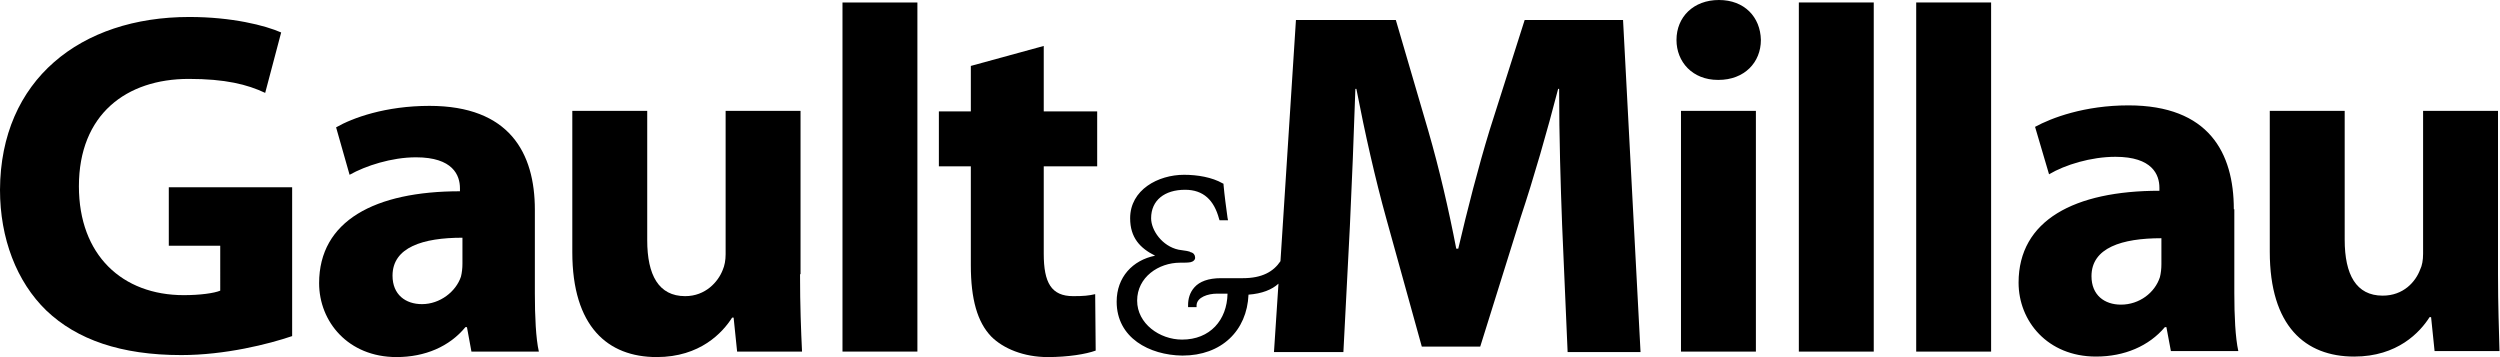 <?xml version="1.0" encoding="utf-8"?>
<!-- Generator: Adobe Illustrator 25.4.1, SVG Export Plug-In . SVG Version: 6.00 Build 0)  -->
<svg version="1.1" id="Ebene_1" xmlns="http://www.w3.org/2000/svg" xmlns:xlink="http://www.w3.org/1999/xlink" x="0px" y="0px"
	 viewBox="0 0 50.06 7.15" style="enable-background:new 0 0 50.06 7.15;" xml:space="preserve">
<g>
	<g>
		<path d="M5.85,6.73C5.38,6.89,4.51,7.11,3.63,7.11c-1.21,0-2.09-0.31-2.7-0.89C0.33,5.64,0,4.77,0,3.8
			c0.01-2.2,1.61-3.46,3.79-3.46c0.86,0,1.52,0.17,1.84,0.31L5.31,1.86C4.95,1.69,4.51,1.58,3.78,1.58c-1.25,0-2.2,0.71-2.2,2.15
			c0,1.38,0.87,2.18,2.1,2.18c0.33,0,0.61-0.04,0.73-0.09V4.92H3.38V3.75h2.47V6.73z"/>
		<path d="M10.71,5.88c0,0.45,0.02,0.9,0.08,1.16H9.44L9.35,6.55H9.32C9,6.94,8.51,7.15,7.94,7.15c-0.97,0-1.55-0.71-1.55-1.48
			c0-1.25,1.12-1.84,2.82-1.84V3.77c0-0.26-0.14-0.62-0.88-0.62c-0.49,0-1.01,0.17-1.33,0.35L6.73,2.55
			C7.06,2.36,7.72,2.12,8.6,2.12c1.6,0,2.11,0.94,2.11,2.08V5.88z M9.26,4.76c-0.79,0-1.4,0.19-1.4,0.76c0,0.38,0.26,0.57,0.59,0.57
			c0.36,0,0.68-0.25,0.78-0.55c0.02-0.08,0.03-0.17,0.03-0.26V4.76z"/>
		<path d="M16.02,5.49c0,0.63,0.02,1.14,0.04,1.55h-1.3l-0.07-0.68h-0.03c-0.19,0.3-0.64,0.79-1.51,0.79c-0.98,0-1.69-0.61-1.69-2.1
			V2.22h1.5v2.59c0,0.7,0.23,1.12,0.76,1.12c0.41,0,0.66-0.29,0.75-0.52c0.04-0.09,0.06-0.2,0.06-0.32V2.22h1.5V5.49z"/>
		<rect x="16.87" y="0.05" width="1.5" height="6.99"/>
		<path d="M20.9,0.92v1.31h1.07v1.1H20.9v1.75c0,0.58,0.15,0.85,0.59,0.85c0.21,0,0.31-0.01,0.44-0.04l0.01,1.13
			c-0.19,0.07-0.55,0.13-0.96,0.13c-0.48,0-0.89-0.17-1.13-0.41c-0.28-0.29-0.41-0.75-0.41-1.43V3.33h-0.64v-1.1h0.64V1.32
			L20.9,0.92z"/>
		<path d="M34.42,0c-0.51,0-0.85,0.34-0.85,0.8c0,0.44,0.32,0.8,0.83,0.8h0.01c0.52,0,0.85-0.35,0.85-0.8
			C35.25,0.34,34.93,0,34.42,0 M33.66,7.04h1.5V2.22h-1.5V7.04z M36.02,7.04h1.5V0.05h-1.5V7.04z M30.53,0.4l-0.7,2.2
			c-0.23,0.75-0.45,1.61-0.63,2.38h-0.04c-0.15-0.78-0.34-1.6-0.56-2.36L27.95,0.4h-2l-0.31,4.83c-0.14,0.21-0.37,0.34-0.75,0.34
			h-0.44c-0.26,0-0.43,0.07-0.53,0.18c-0.1,0.11-0.13,0.24-0.13,0.36v0.04h0.17l0-0.04c0.01-0.16,0.23-0.23,0.41-0.23h0.21
			c-0.01,0.53-0.35,0.92-0.91,0.92c-0.45,0-0.9-0.32-0.9-0.78c0-0.47,0.43-0.76,0.86-0.76c0.09,0,0.16,0,0.21-0.01
			c0.05-0.01,0.1-0.05,0.09-0.1c0-0.04-0.03-0.09-0.09-0.1C23.82,5.03,23.74,5.02,23.6,5c-0.33-0.07-0.55-0.39-0.55-0.63
			c0-0.36,0.27-0.57,0.68-0.57c0.37,0,0.58,0.21,0.68,0.58l0.01,0.03l0.12,0h0.05l-0.01-0.05c-0.03-0.22-0.06-0.44-0.08-0.66l0-0.02
			l-0.02-0.01c-0.21-0.12-0.5-0.17-0.77-0.17c-0.52,0-1.08,0.3-1.08,0.87c0,0.39,0.2,0.6,0.5,0.75c-0.45,0.09-0.77,0.43-0.77,0.92
			c0,0.73,0.66,1.07,1.31,1.08h0.01c0.78,0,1.29-0.5,1.32-1.22c0.27-0.02,0.47-0.1,0.6-0.22l-0.09,1.37h1.39l0.13-2.52
			c0.04-0.83,0.08-1.85,0.11-2.75h0.02c0.17,0.88,0.38,1.81,0.6,2.6l0.71,2.56h1.17l0.81-2.59c0.26-0.78,0.53-1.72,0.75-2.57h0.02
			c0,0.97,0.03,1.93,0.06,2.73l0.11,2.54h1.46L32.5,0.4H30.53z M50.02,5.49V2.22h-1.5v2.86c0,0.13-0.02,0.24-0.06,0.32
			c-0.09,0.24-0.33,0.52-0.75,0.52c-0.53,0-0.76-0.42-0.76-1.12V2.22h-1.5v2.82c0,1.49,0.71,2.1,1.69,2.1
			c0.87,0,1.32-0.49,1.51-0.79h0.03l0.07,0.68h1.3C50.04,6.63,50.02,6.12,50.02,5.49 M44.73,4.19c0-1.13-0.5-2.08-2.11-2.08
			c-0.88,0-1.54,0.25-1.87,0.43l0.28,0.95c0.32-0.19,0.84-0.35,1.33-0.35c0.74,0,0.88,0.36,0.88,0.62v0.06
			c-1.7,0-2.82,0.59-2.82,1.84c0,0.77,0.58,1.48,1.55,1.48c0.57,0,1.06-0.21,1.38-0.59h0.03l0.09,0.48h1.35
			c-0.06-0.27-0.08-0.71-0.08-1.16V4.19z M43.28,5.29c0,0.09-0.01,0.18-0.03,0.26c-0.1,0.31-0.41,0.55-0.78,0.55
			c-0.33,0-0.59-0.19-0.59-0.57c0-0.57,0.61-0.76,1.4-0.76V5.29z M38.37,7.04h1.5V0.05h-1.5V7.04z"/>
	</g>
</g>
</svg>
